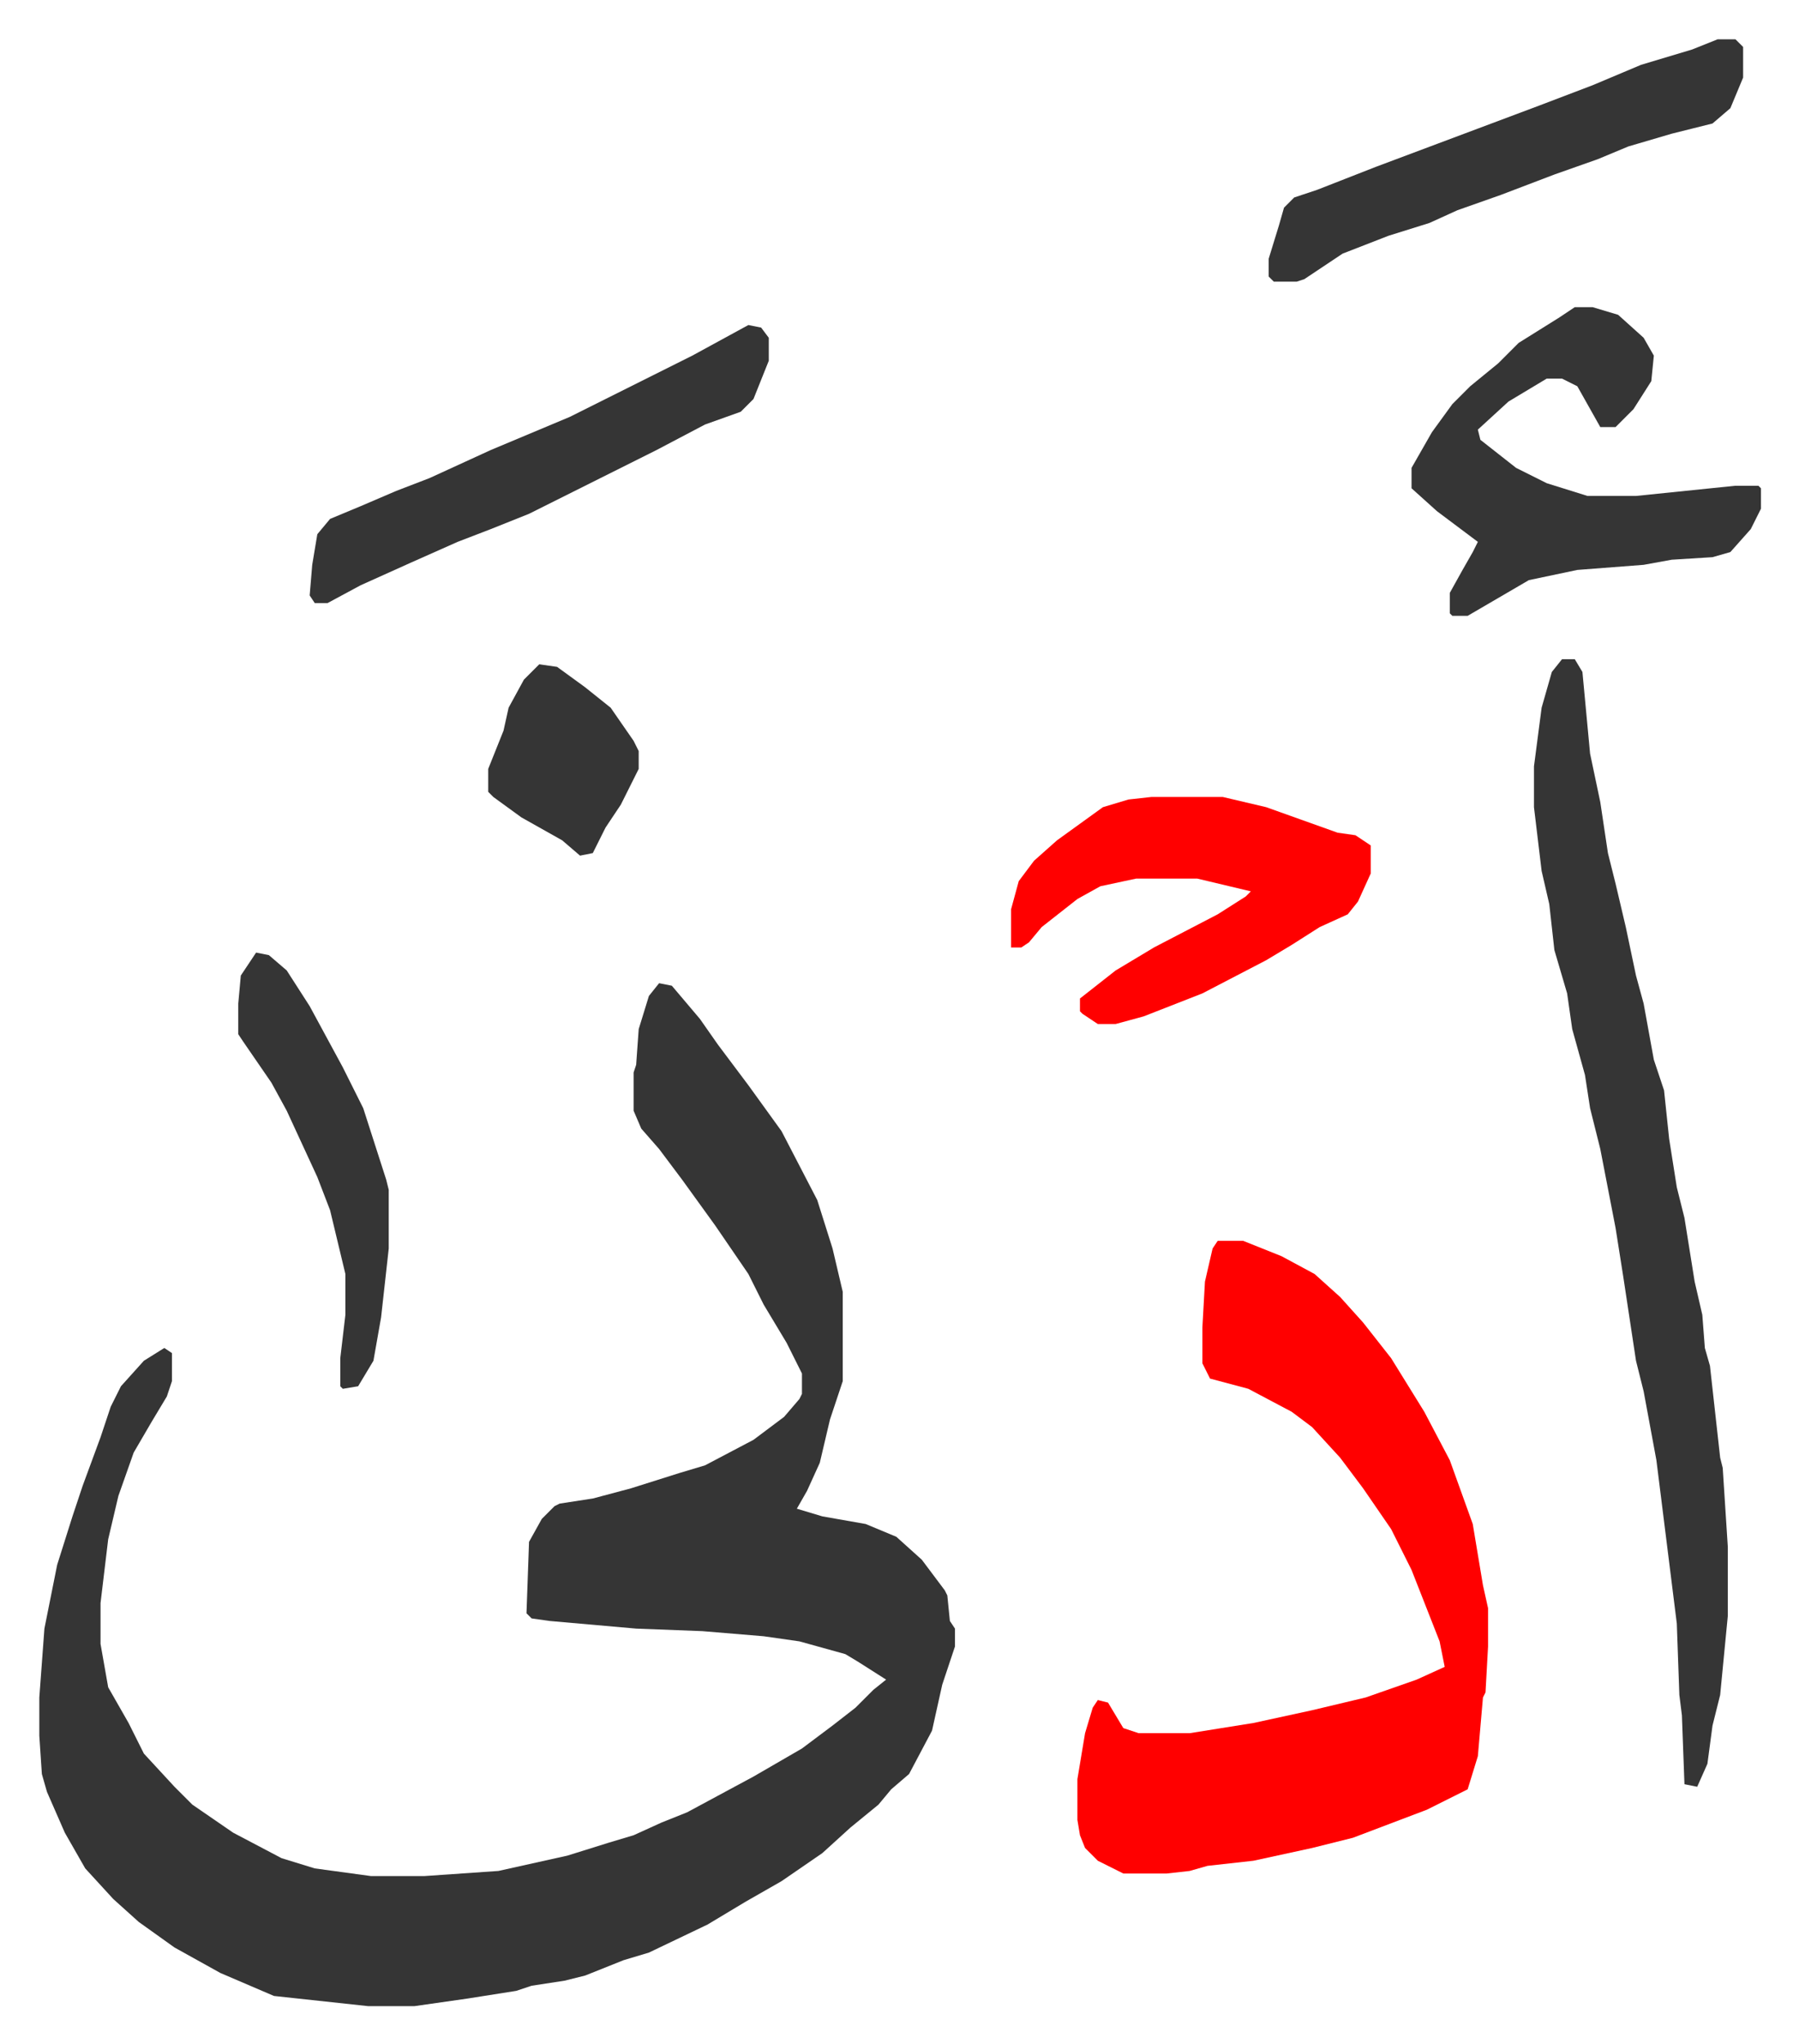 <svg xmlns="http://www.w3.org/2000/svg" role="img" viewBox="-15.41 257.59 705.32 801.32"><path fill="#353535" id="rule_normal" d="M243 643l5 1 11 13 7 10 12 16 13 18 14 27 6 19 4 17v35l-5 15-4 17-5 11-4 7 10 3 17 3 12 5 10 9 9 12 1 2 1 10 2 3v7l-5 15-4 18-9 17-7 6-5 6-11 9-11 10-16 11-14 8-15 9-23 11-10 3-15 6-8 2-13 2-6 2-19 3-21 3h-18l-37-4-21-9-18-10-14-10-10-9-11-12-8-14-7-16-2-7-1-15v-15l2-27 5-25 6-19 4-12 7-19 4-12 4-8 9-10 8-5 3 2v11l-2 6-6 10-7 12-6 17-4 17-3 25v16l3 17 8 14 6 12 12 13 7 7 16 11 19 10 13 4 22 3h21l29-2 27-6 16-5 10-3 11-5 10-4 26-14 19-11 12-9 9-7 7-7 5-4-11-7-5-3-18-5-14-2-24-2-26-1-34-3-7-1-2-2 1-28 5-9 5-5 2-1 13-2 15-4 19-6 10-3 19-10 12-9 6-7 1-2v-8l-6-12-9-15-6-12-13-19-13-18-9-12-7-8-3-7v-15l1-3 1-14 4-13z"/><path fill="#ff0000" id="rule_qalqalah" d="M462 744h10l15 6 13 7 10 9 9 10 11 14 13 21 10 19 9 25 4 24 2 9v15l-1 18-1 2-2 23-4 13-16 8-29 11-16 4-23 5-18 2-7 2-9 1h-17l-10-5-5-5-2-5-1-6v-16l3-18 3-10 2-3 4 1 6 10 6 2h20l25-4 23-5 21-5 20-7 11-5-2-10-11-28-8-16-11-16-9-12-11-12-8-6-17-9-15-4-3-6v-14l1-18 3-13z"/><path fill="#353535" id="rule_normal" d="M597 516h5l3 5 3 32 4 19 3 20 3 12 4 17 4 19 3 11 4 22 4 12 2 19 3 19 3 12 4 25 3 13 1 13 2 7 4 36 1 4 2 31v27l-3 31-3 12-2 15-4 9-5-1-1-27-1-8-1-28-2-16-6-48-5-27-3-12-5-33-3-19-6-31-4-16-2-13-5-18-2-14-5-17-2-18-3-13-3-25v-16l3-23 4-14zm5-138h7l10 3 10 9 4 7-1 10-7 11-7 7h-6l-9-16-6-3h-6l-15 9-12 11 1 4 14 11 12 6 16 5h19l39-4h9l1 1v8l-4 8-8 9-7 2-16 1-11 2-26 2-19 4-24 14h-6l-1-1v-8l5-9 4-7 2-4-16-12-10-9v-8l8-14 8-11 7-7 11-9 8-8 16-10z"/><path fill="#ff0000" id="rule_qalqalah" d="M436 570h28l17 4 28 10 7 1 6 4v11l-5 11-4 5-11 5-11 7-10 6-25 13-23 9-11 3h-7l-6-4-1-1v-5l14-11 15-9 25-13 11-7 2-2-21-5h-24l-14 3-9 5-14 11-5 6-3 2h-4v-15l3-11 6-8 9-8 18-13 10-3z"/><path fill="#353535" id="rule_normal" d="M658 273h7l3 3v12l-5 12-7 6-16 4-17 5-12 5-17 6-21 8-17 6-11 5-16 5-18 7-9 6-6 4-3 1h-9l-2-2v-7l4-13 2-7 4-4 9-3 23-9 24-9 16-6 24-9 21-8 19-8 20-6zM278 385l5 1 3 4v9l-6 15-5 5-14 5-19 10-50 25-15 6-13 5-18 8-20 9-13 7h-5l-2-3 1-12 2-12 5-6 12-5 14-6 13-5 24-11 31-13 48-24zM85 631l5 1 7 6 9 14 13 24 8 16 9 28 1 4v23l-3 27-3 17-6 10-6 1-1-1v-11l2-17v-16l-6-25-5-13-12-26-6-11-11-16-2-3v-12l1-11zm111-113l7 1 11 8 10 8 9 13 2 4v7l-7 14-6 9-5 10-5 1-7-6-16-9-11-8-2-2v-9l4-10 2-5 2-9 6-11z"/></svg>
